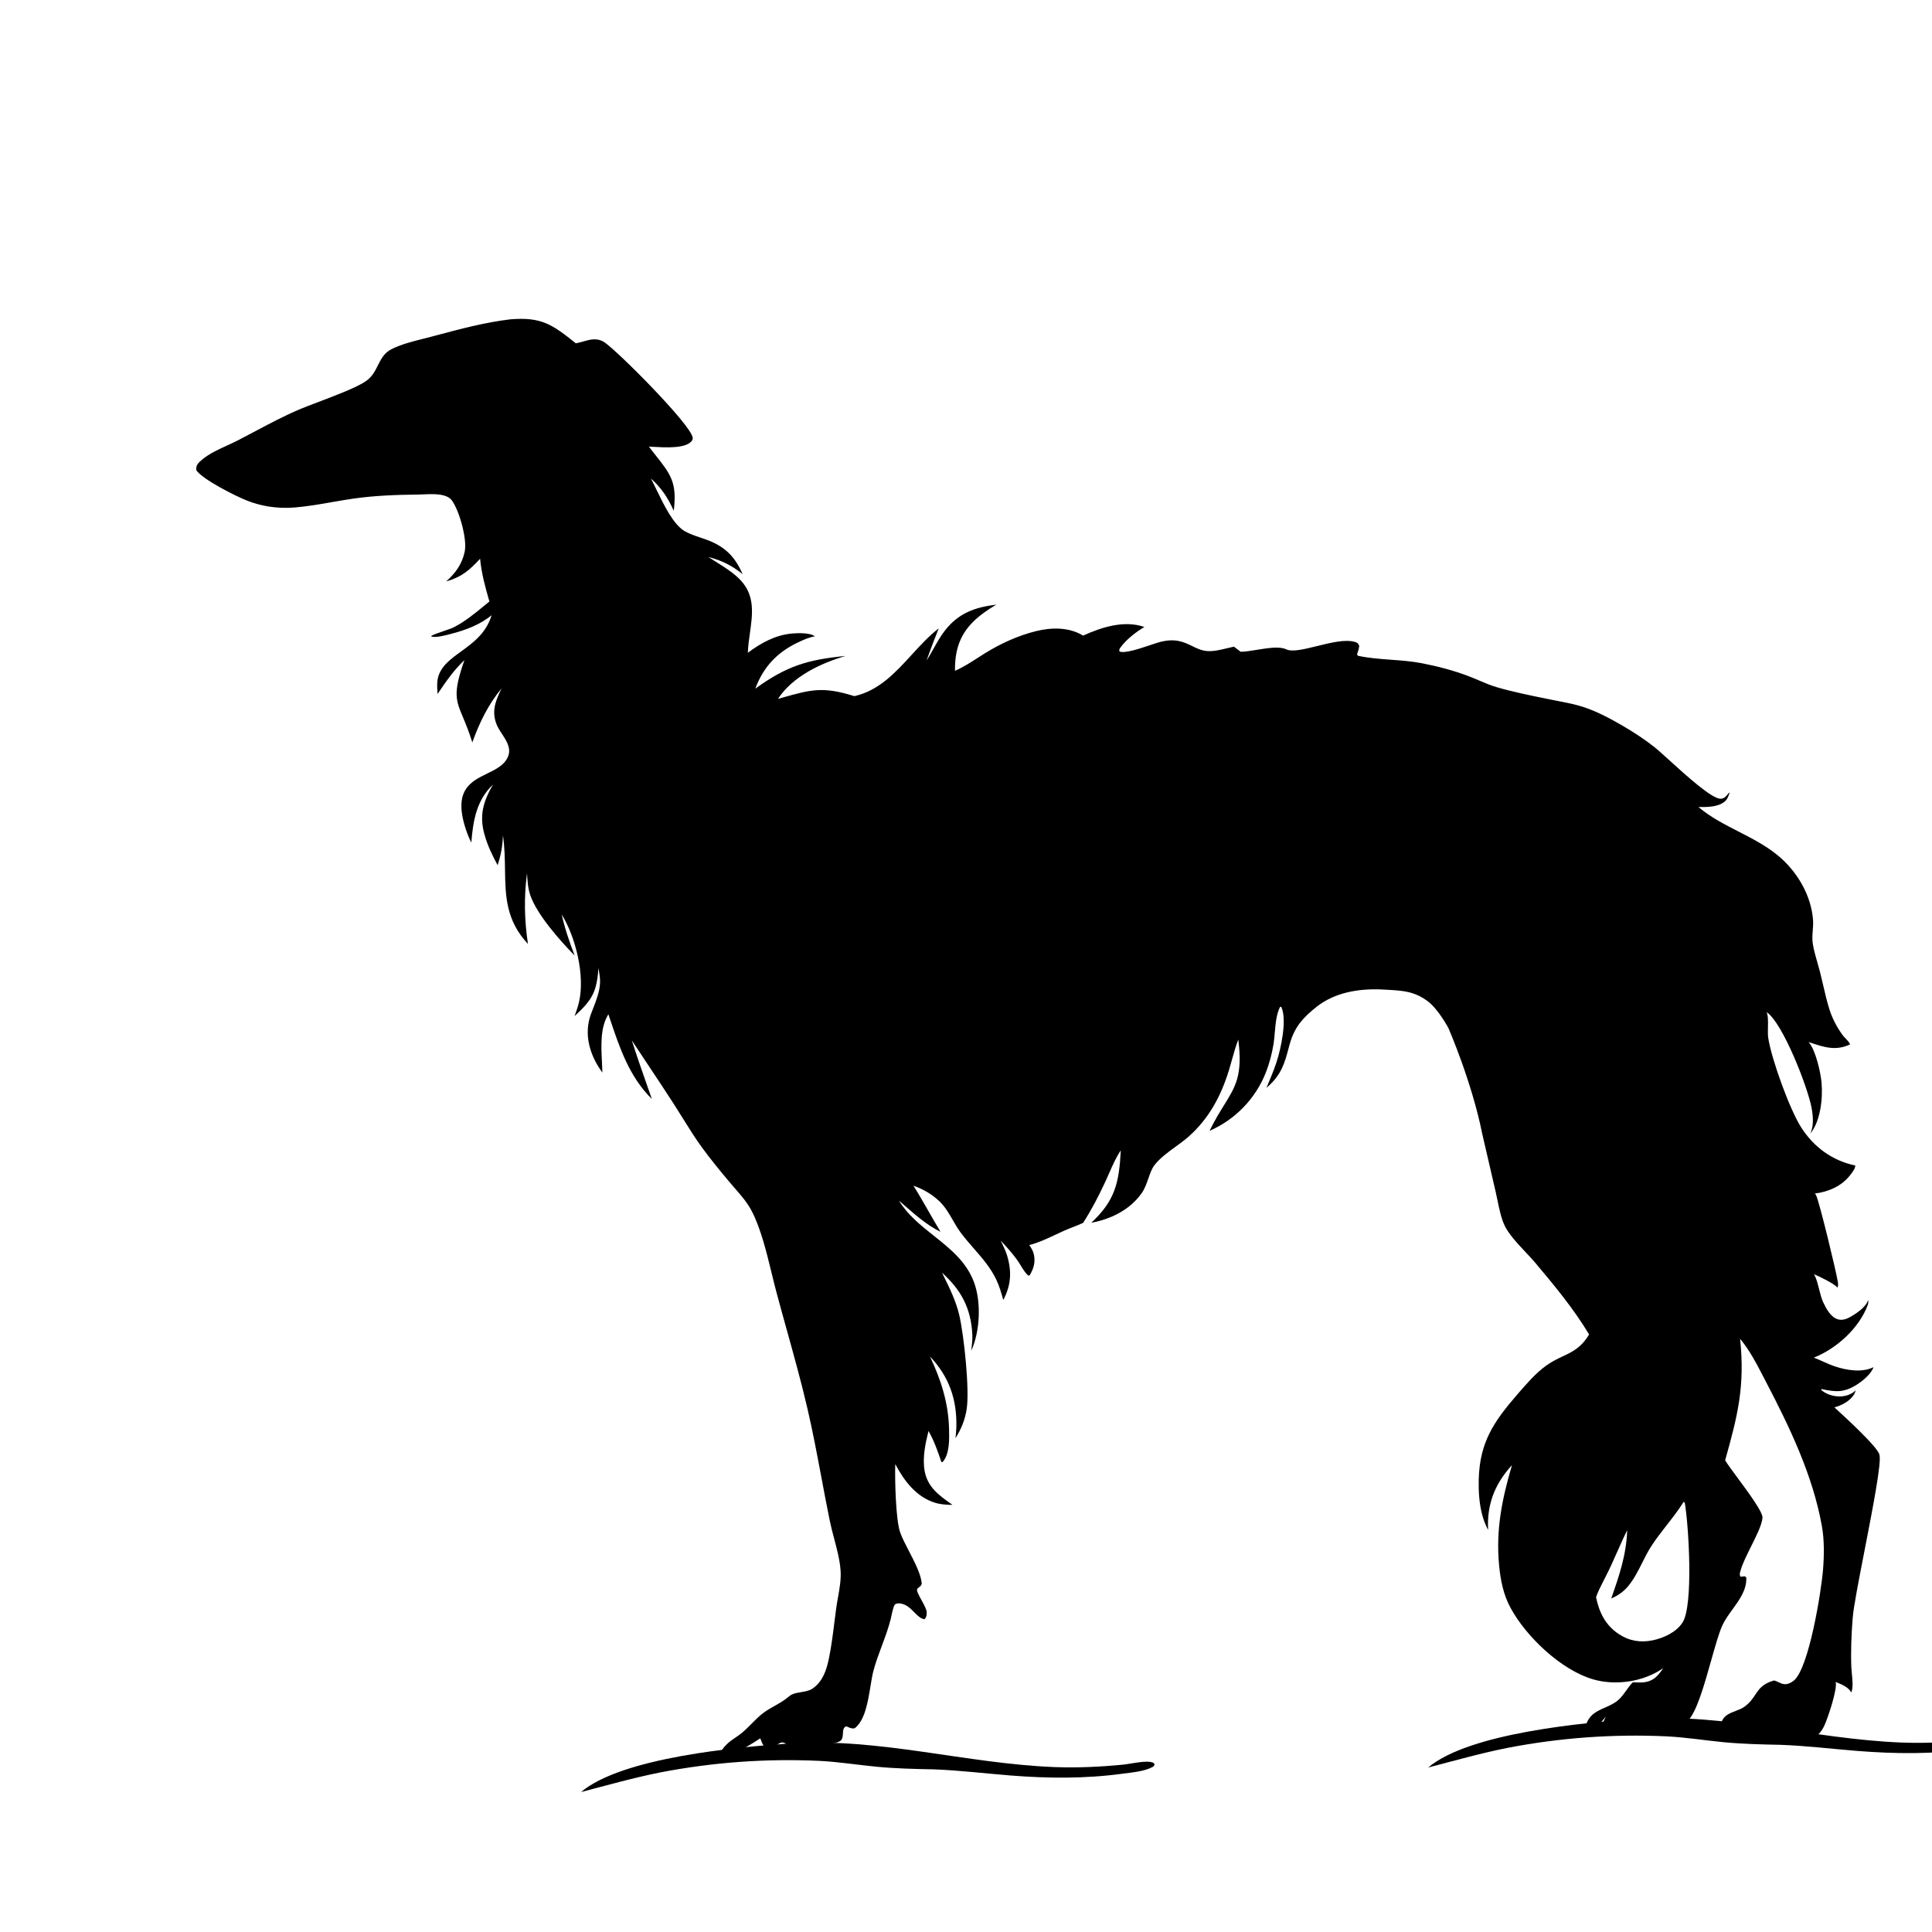 <svg xmlns="http://www.w3.org/2000/svg" version="1.1" xmlns:xlink="http://www.w3.org/1999/xlink" xmlns:svgjs="http://svgjs.dev/svgjs" width="1024" height="1024"><svg width="1024" height="1024" viewBox="0 0 1024 1024" fill="none" xmlns="http://www.w3.org/2000/svg">
<mask id="SvgjsMask1046" style="mask-type:alpha" maskUnits="userSpaceOnUse" x="0" y="0" width="1024" height="1024">
<rect width="1024" height="1024" fill="#F2F2F7"></rect>
</mask>
<g mask="url(#mask0_20_13)">
<path d="M419.558 924.002C466.417 921.065 512.202 934.764 558.827 936.582C570.973 937.056 583.338 936.472 595.425 935.279C599.163 934.91 607.663 932.822 611.02 934.202C611.74 934.499 611.655 934.667 611.968 935.319L611.288 936.327C606.778 938.909 600.255 939.379 595.126 940.08C575.248 942.798 555.565 942.621 535.606 941.044C522.017 939.97 508.375 938.285 494.755 937.793C484.809 937.595 474.777 937.367 464.868 936.43C454.598 935.459 444.418 933.784 434.104 933.289C427.059 932.967 420.011 932.854 412.959 932.949C405.907 933.044 398.864 933.348 391.83 933.861C384.796 934.375 377.784 935.096 370.793 936.025C363.802 936.953 356.844 938.088 349.92 939.429C335.829 942.237 321.849 946.207 307.949 949.826C329.698 931.465 390.753 925.915 419.558 924.002Z" fill="black"></path>
<path d="M868.558 911.002C915.417 908.065 961.202 921.764 1007.83 923.582C1019.97 924.056 1032.34 923.472 1044.43 922.279C1048.16 921.91 1056.66 919.822 1060.02 921.202C1060.74 921.499 1060.65 921.667 1060.97 922.319L1060.29 923.327C1055.78 925.909 1049.26 926.379 1044.13 927.08C1024.25 929.798 1004.56 929.621 984.606 928.044C971.017 926.97 957.375 925.285 943.755 924.793C933.809 924.595 923.777 924.367 913.868 923.43C903.598 922.459 893.418 920.784 883.104 920.289C876.059 919.967 869.011 919.854 861.959 919.949C854.907 920.044 847.864 920.348 840.83 920.861C833.796 921.375 826.784 922.096 819.793 923.025C812.802 923.953 805.844 925.088 798.92 926.429C784.829 929.237 770.849 933.207 756.949 936.826C778.698 918.465 839.753 912.915 868.558 911.002Z" fill="black"></path>
<path fill-rule="evenodd" clip-rule="evenodd" d="M305.21 181.964C292.663 171.95 287.102 167.933 270.588 169.239C257.087 170.852 244.205 174.292 231.135 177.781C230.28 178.009 229.424 178.237 228.567 178.466C227.154 178.842 225.709 179.205 224.251 179.571C218.64 180.98 212.823 182.441 207.774 184.929C205.967 185.82 204.361 187.068 203.162 188.7C201.919 190.392 201.047 192.131 200.193 193.832C198.712 196.785 197.287 199.625 194.079 201.906C189.378 205.249 178.133 209.507 168.849 213.022C164.9 214.518 161.305 215.879 158.721 216.978C150.653 220.408 143.007 224.468 135.331 228.543C132.187 230.213 129.039 231.884 125.854 233.517C124.046 234.444 122.154 235.308 120.248 236.18C115.66 238.277 110.991 240.411 107.21 243.538C105.255 245.153 103.596 246.653 104.087 249.3C107.63 254.289 125.078 263.061 131.022 265.365C134.619 266.775 138.322 267.797 142.132 268.432C144.477 268.81 146.836 269.044 149.21 269.133C151.584 269.221 153.955 269.165 156.322 268.963C162.845 268.429 169.332 267.294 175.811 266.161C179.755 265.472 183.696 264.782 187.641 264.229C199.018 262.634 210.272 262.245 221.743 262.121C222.554 262.112 223.475 262.072 224.464 262.028C229.685 261.798 236.794 261.485 239.564 265.323C243.47 270.736 247.667 285.702 246.319 292.291C244.96 298.931 241.433 303.726 236.494 308.18C244.792 305.771 248.643 302.349 254.464 296.145C255.206 304.03 257.208 311.221 259.396 318.796C258.547 319.486 257.697 320.186 256.844 320.888C251.67 325.145 246.372 329.504 240.435 332.513C239.474 333 237.423 333.7 235.28 334.431C232.238 335.47 229.011 336.572 228.453 337.218C230.253 338.279 235.926 336.788 238.481 336.117C238.686 336.063 238.871 336.014 239.032 335.973C246.651 334.008 254.433 331.142 260.563 326.068C257.677 335.636 250.734 340.681 244.375 345.301C238.711 349.416 233.512 353.194 232.056 359.532C231.544 361.767 231.699 364.251 231.846 366.595C231.872 367.011 231.897 367.422 231.919 367.827L231.957 367.771C236.345 361.293 240.42 355.278 246.155 349.879C240.035 367.392 241.496 370.881 245.407 380.223C246.812 383.581 248.535 387.694 250.335 393.486C254.101 383.046 258.734 373.448 265.861 364.835C262.872 371.052 260.508 376.332 262.953 383.318C263.636 385.269 264.866 387.159 266.102 389.056C268.613 392.912 271.144 396.799 269.141 401.291C267.221 405.595 262.803 407.753 258.233 409.984C249.386 414.303 239.97 418.899 247.018 439.886C247.8 442.216 248.709 444.418 249.809 446.614C250.72 435.025 252.515 424.253 261.262 415.841C256.188 424.837 253.907 432.008 256.778 442.295C258.381 448.04 260.911 453.349 263.757 458.568C265.508 453.134 266.391 448.427 266.582 442.721C267.479 448.972 267.571 454.959 267.66 460.745C267.876 474.825 268.073 487.714 279.82 500.312C277.926 487.467 277.659 475.717 279.333 462.804L279.344 463.016C279.569 466.99 279.78 470.716 281.081 474.525C284.575 484.74 296.954 498.714 304.587 506.464C301.824 499.26 299.384 492.232 297.71 484.691C305.198 496.808 310.188 517.258 306.845 531.32C306.325 533.508 305.565 535.652 304.812 537.777C304.719 538.039 304.626 538.301 304.534 538.562C313.925 529.979 316.34 525.633 317.183 513.058C317.245 513.436 317.309 513.817 317.375 514.199C317.767 516.502 318.171 518.871 318.026 521.186C317.735 525.823 316.106 530.002 314.458 534.231C314.031 535.324 313.604 536.421 313.198 537.53C309.237 548.344 312.671 559.507 319.275 568.477C319.239 566.669 319.14 564.758 319.039 562.79C318.598 554.202 318.101 544.526 322.463 537.592C322.722 538.363 322.98 539.134 323.238 539.906C328.397 555.333 333.538 570.702 345.49 582.471C344.633 580.005 343.768 577.545 342.904 575.086C340.145 567.229 337.39 559.386 334.884 551.427C337.873 555.986 340.894 560.524 343.915 565.063C348.238 571.558 352.561 578.054 356.792 584.608C358.43 587.145 360.031 589.719 361.635 592.295C364.987 597.682 368.347 603.08 372.062 608.185C376.612 614.435 381.61 620.506 386.58 626.428C387.492 627.516 388.432 628.594 389.375 629.676C392.726 633.519 396.115 637.407 398.451 641.923C403.227 651.156 406.226 663.466 408.966 674.714C409.813 678.192 410.635 681.568 411.478 684.721C413.266 691.412 415.126 698.104 416.988 704.802C420.848 718.693 424.715 732.608 427.965 746.591C430.784 758.719 433.091 770.998 435.397 783.271C436.84 790.95 438.282 798.627 439.849 806.262C440.479 809.329 441.302 812.425 442.129 815.536C443.61 821.107 445.104 826.725 445.52 832.309C445.87 837.004 444.987 841.971 444.128 846.8C443.782 848.74 443.441 850.659 443.185 852.528C442.847 855.002 442.539 857.477 442.23 859.95C441.43 866.367 440.63 872.776 439.319 879.13C438.059 885.23 436.096 891.166 430.756 894.926C429.044 896.133 426.85 896.494 424.663 896.853C422.934 897.138 421.209 897.422 419.731 898.121C418.984 898.474 418.357 898.991 417.726 899.51L417.557 899.649C415.312 901.49 412.941 902.823 410.573 904.156C408.654 905.236 406.735 906.315 404.887 907.662C402.512 909.394 400.393 911.54 398.277 913.684C396.76 915.22 395.246 916.754 393.641 918.132C392.469 919.138 391.17 920.019 389.872 920.899C388.151 922.067 386.431 923.233 385.013 924.689C383.813 925.921 382.294 927.59 381.951 929.332C381.811 930.046 381.877 930.133 382.145 930.485C382.214 930.577 382.297 930.686 382.394 930.829C387.049 931.634 398.935 923.967 402.972 921.363L402.979 921.359C403.057 921.562 403.134 921.768 403.212 921.977C403.954 923.964 404.753 926.105 406.778 927.068C407.446 927.386 407.95 927.243 408.626 926.969C409.282 926.704 410.034 926.132 410.825 925.53C412.225 924.465 413.748 923.306 415.079 923.584C416.034 923.784 416.878 924.421 417.673 925.021C417.844 925.15 418.014 925.278 418.181 925.399C419.45 925.283 421.653 925.226 424.282 925.158C432.109 924.956 443.719 924.655 445.751 922.406C446.621 921.444 446.695 920.073 446.765 918.755C446.853 917.114 446.936 915.554 448.547 914.963L449.157 915.226C449.292 915.283 449.423 915.34 449.552 915.396C450.722 915.904 451.697 916.327 453.046 915.999C458.426 911.756 459.983 902.224 461.344 893.891C461.88 890.611 462.385 887.516 463.081 885.003C464.272 880.704 465.817 876.557 467.363 872.41C469.138 867.646 470.913 862.881 472.152 857.884C472.212 857.642 472.296 857.243 472.4 856.749C472.843 854.651 473.643 850.858 474.449 850.306C475.088 849.867 476.127 849.755 476.875 849.833C480.318 850.192 482.571 852.487 484.633 854.588C486.389 856.378 488.007 858.026 490.102 858.212C491.086 856.999 491.258 855.933 491.148 854.346C491.048 852.897 489.715 850.472 488.435 848.143C486.946 845.431 485.526 842.849 486.203 842.084C486.547 841.696 486.883 841.447 487.195 841.216C487.767 840.792 488.258 840.429 488.562 839.381C488.131 834.393 484.868 828.1 481.797 822.179C479.954 818.624 478.181 815.204 477.132 812.282C474.727 805.587 474.244 783.913 474.509 776.006C479.148 784.803 485.678 793.475 495.607 796.487C498.607 797.397 501.699 797.612 504.817 797.606C504.612 797.46 504.407 797.314 504.203 797.168C497.597 792.466 491.592 788.191 490.066 779.557C488.844 772.641 490.451 765.153 492.123 758.442C495.144 763.775 497.001 769.1 498.932 774.87L499.54 774.94C503.405 770.847 503.167 762.563 503.012 757.194L503.005 756.934C502.616 743.351 498.676 731.126 492.884 718.944C503.044 729.62 507.289 741.806 506.884 756.598C506.832 758.49 506.628 760.384 506.413 762.266C509.475 757.407 511.419 752.695 512.337 746.995C513.987 736.751 510.947 707.891 508.468 697.178C506.707 689.567 503.29 682.668 499.85 675.722C499.656 675.329 499.461 674.936 499.266 674.542C509.379 683.651 514.649 693.367 515.348 707.259C515.488 710.027 515.157 712.777 514.826 715.522L514.776 715.943C519.459 705.705 520.177 690.153 516.221 679.547C512.164 668.67 503.559 661.824 494.926 654.957C488.018 649.462 481.092 643.952 476.464 636.351C477.445 637.196 478.429 638.056 479.419 638.921C485.348 644.103 491.483 649.466 498.511 652.896C496.357 649.34 494.282 645.718 492.208 642.097C489.572 637.497 486.937 632.897 484.142 628.436C489.383 630.314 493.998 632.952 498.03 636.831C500.941 639.631 502.966 643.141 504.991 646.65C506.266 648.859 507.541 651.068 509.036 653.1C511.285 656.156 513.741 658.966 516.184 661.761C520.599 666.812 524.971 671.814 528 678.131C529.684 681.641 530.727 685.273 531.761 689.009C535.871 681.251 536.34 673.978 533.807 665.554C532.973 662.782 531.663 660.155 530.367 657.574C533.497 660.808 536.474 664.152 539.111 667.805C539.772 668.721 540.387 669.73 541.009 670.749C542.189 672.682 543.39 674.65 544.965 676.084L545.771 675.897C547.928 672.302 548.972 668.623 547.855 664.431C547.408 662.751 546.518 661.32 545.526 659.915C550.335 658.697 554.94 656.531 559.486 654.393C561.036 653.664 562.578 652.939 564.119 652.255C565.61 651.595 567.133 650.997 568.655 650.4C570.485 649.681 572.315 648.963 574.087 648.136C578.673 640.983 582.413 633.743 585.983 626.034C586.619 624.66 587.233 623.259 587.85 621.851C589.678 617.682 591.531 613.454 594.042 609.728C593.16 626.836 591.022 636.356 578.399 648.086C588.766 646.197 598.947 641.203 605.139 632.364C606.755 630.058 607.732 627.253 608.667 624.568C609.573 621.966 610.439 619.477 611.81 617.663C614.644 613.915 618.934 610.795 623.128 607.745C625.61 605.941 628.058 604.16 630.152 602.288C640.81 592.756 647.217 580.793 651.359 567.236C651.912 565.426 652.426 563.592 652.94 561.755C653.956 558.126 654.975 554.484 656.308 550.999C658.744 569.689 654.925 575.841 648.84 585.644C646.52 589.381 643.871 593.649 641.113 599.344C641.955 598.977 642.787 598.589 643.61 598.181C644.432 597.773 645.244 597.344 646.046 596.897C646.848 596.449 647.638 595.981 648.416 595.495C649.195 595.008 649.962 594.502 650.715 593.978C651.469 593.454 652.21 592.912 652.938 592.352C653.665 591.791 654.379 591.213 655.078 590.618C655.777 590.022 656.461 589.41 657.131 588.782C657.799 588.153 658.453 587.508 659.091 586.846C659.729 586.186 660.349 585.51 660.954 584.818C661.559 584.127 662.146 583.421 662.716 582.701C663.286 581.981 663.838 581.248 664.372 580.501C664.907 579.754 665.422 578.994 665.918 578.221C666.415 577.449 666.893 576.665 667.352 575.869C667.81 575.073 668.249 574.267 668.669 573.45C669.087 572.633 669.486 571.806 669.865 570.969C670.243 570.132 670.601 569.287 670.938 568.432C671.882 565.984 672.694 563.493 673.375 560.959C674.055 558.425 674.601 555.862 675.012 553.271C675.309 551.406 675.486 549.369 675.666 547.282C676.076 542.547 676.509 537.551 678.432 533.712L679.047 533.575C682.364 540.244 678.867 556.151 676.496 563.215C674.974 567.752 673.115 572.158 671.255 576.564L671.756 576.131C679.214 569.638 680.988 563.008 682.745 556.444C683.142 554.958 683.539 553.476 684 552C686.5 544 690.866 539.085 698 533.5C706.942 526.5 719.222 523.669 733.5 524.5C734.078 524.534 734.645 524.565 735.2 524.596C743.548 525.062 749.453 525.391 756.5 530.5C762.272 534.685 767.7 544.916 767.7 544.916C767.7 544.916 780.059 573.178 785.639 601.04L792.72 631.641C793.057 633.087 793.368 634.605 793.686 636.151C794.615 640.675 795.594 645.442 797.384 649.369C799.479 653.964 804.373 659.17 808.71 663.785C810.504 665.693 812.202 667.501 813.569 669.122C823.551 680.964 834.303 693.93 842.249 707.289C838.039 714.3 833.471 716.45 828.331 718.87C825.535 720.187 822.57 721.583 819.4 723.884C813.925 727.86 809.205 733.316 804.763 738.452C804.533 738.718 804.304 738.983 804.075 739.247C791.713 753.522 784.267 764.468 783.763 784.097C783.605 790.248 783.986 796.572 785.509 802.551C786.267 805.529 787.337 808.216 788.741 810.948C787.992 797.956 791.97 787.113 800.667 777.346C800.899 777.086 801.133 776.828 801.368 776.572C796.091 794.611 792.769 810.72 794.552 829.616C795.293 837.47 796.796 845.131 800.577 852.128C808.937 867.599 827.584 885.257 844.485 890.115C855.418 893.257 868.506 891.686 878.403 886.105C879.473 885.504 880.516 884.859 881.532 884.172C879.076 887.767 876.858 890.643 872.309 891.503C870.374 891.868 868.234 891.78 866.235 891.698C865.965 891.687 865.697 891.676 865.432 891.667C864.068 892.991 862.948 894.563 861.833 896.128C860.547 897.932 859.268 899.728 857.626 901.128C855.507 902.937 853.055 904.016 850.658 905.069C846.309 906.982 842.141 908.814 840.473 914.787L840.831 915.668C842.788 915.955 845.954 914.801 847.602 913.691C848.314 913.212 848.854 912.563 849.396 911.912C849.463 911.83 849.531 911.749 849.599 911.668L851.141 909.844C850.996 910.148 850.851 910.447 850.708 910.743C849.51 913.214 848.438 915.425 849.006 918.323C849.139 918.426 849.249 918.523 849.349 918.61C849.703 918.922 849.921 919.114 850.563 919.05C852.418 918.861 854.174 917.215 855.645 915.835C855.95 915.549 856.243 915.274 856.522 915.026C857.754 915.077 859.272 915.168 860.988 915.27C871.457 915.897 889.3 916.966 894.591 911.986C899.184 907.664 903.308 893.032 906.952 880.102C909.074 872.573 911.033 865.622 912.827 861.619C914.145 858.678 916.188 855.865 918.255 853.017C921.864 848.046 925.547 842.973 925.578 836.944C925.579 836.785 925.575 836.627 925.571 836.468C925.567 836.349 925.563 836.23 925.561 836.111L924.868 835.47L922.502 835.696C921.913 834.66 922.117 833.933 922.414 832.87C922.449 832.745 922.486 832.615 922.522 832.479C923.468 828.96 925.774 824.342 928.087 819.706C930.989 813.894 933.904 808.055 934.169 804.322C934.137 801.138 926.821 791.237 920.952 783.295C918.045 779.361 915.494 775.908 914.359 773.991C921.031 750.294 924.938 734.591 922.285 709.611C927.176 715.354 931.156 723.042 934.736 729.956C935.178 730.81 935.613 731.651 936.044 732.475C948.563 756.458 960.806 781.91 965.62 808.75C966.959 816.218 966.846 824.373 966.249 831.934C965.371 843.041 958.824 884.229 950.735 890.769C949.344 891.894 947.325 892.879 945.491 892.614C944.473 892.468 943.528 892.02 942.582 891.573C941.833 891.218 941.083 890.862 940.296 890.657C934.182 892.439 932.354 895.19 930.328 898.236C928.958 900.297 927.498 902.494 924.56 904.617C923.212 905.59 921.554 906.224 919.889 906.86C917.132 907.913 914.356 908.974 912.945 911.599C912.182 913.02 911.592 915.567 912.153 917.131C912.48 918.041 912.786 918.178 913.474 918.485C913.585 918.535 913.706 918.589 913.838 918.651C915.205 918.635 916.456 918.194 917.673 917.765C918.751 917.385 919.802 917.014 920.882 916.958C922.349 916.88 924.135 917.501 925.847 918.096C926.902 918.463 927.928 918.819 928.834 918.997C931.026 919.427 933.527 919.257 935.737 919.085C942.3 922.503 951.96 924.304 959.157 921.987C962.915 920.777 965.276 918.135 966.923 914.637C968.713 910.835 973.998 895.231 972.932 891.48C975.54 892.499 979.723 894.166 980.996 896.782C981.049 896.891 981.076 897.011 981.117 897.127C981.151 897.041 981.187 896.957 981.222 896.872C981.298 896.689 981.374 896.506 981.442 896.321C982.219 894.201 981.832 890.237 981.512 886.945C981.389 885.684 981.276 884.522 981.241 883.6C980.914 874.871 981.279 866.026 981.986 857.325C982.451 851.593 985.242 837.242 988.24 821.826C992.552 799.653 997.292 775.276 996.156 771.178C995.833 767.451 977.424 750.636 972.67 746.294L972.267 745.926C976.214 744.913 980.842 742.448 982.871 738.74C983.164 738.207 983.333 737.63 983.502 737.05L983.55 736.886C981.437 739.118 978.055 740.136 975.034 740.139C971.604 740.144 967.917 738.983 965.303 736.733L965.397 736.22C973.36 737.891 977.542 738.182 984.572 733.62C987.552 731.686 991.871 728.049 992.989 724.639C986.926 727.636 978.823 726.307 972.671 724.259C970.432 723.514 968.312 722.566 966.19 721.617C964.601 720.906 963.012 720.195 961.372 719.569C973.438 714.794 985.411 703.96 989.966 691.616C990.286 690.748 990.278 689.842 990.193 688.932C989.1 692.801 983.739 696.327 980.363 698.191C978.431 699.257 976.214 699.907 974.035 699.241C970.338 698.113 967.908 693.6 966.363 690.31C965.431 688.325 964.776 685.734 964.133 683.19C963.36 680.128 962.603 677.135 961.401 675.346C964.137 676.453 972.422 680.445 973.971 682.537C974.194 681.555 974.324 680.799 974.162 679.788C973.187 673.66 964.283 636.98 962.584 633.553C962.375 633.133 962.25 633.002 962.007 632.747C961.97 632.708 961.929 632.666 961.886 632.619C969.224 631.635 976.121 628.726 980.752 622.684L980.907 622.484C981.916 621.172 983.328 619.337 983.341 617.741C971.24 615.209 961.472 608.099 954.773 597.726C948.588 588.148 938.965 561.526 937.196 550.094C936.963 548.59 937.004 546.573 937.047 544.503C937.11 541.431 937.175 538.24 936.351 536.431C944.989 542.256 957.995 576.009 960.086 586.742C960.959 591.221 961.523 596.664 959.459 600.886C964.923 594.28 966.194 582.125 965.46 573.862C964.963 568.267 962.303 556.467 958.589 552.304C958.927 552.417 959.264 552.529 959.599 552.641C966.583 554.976 972.908 557.09 980.194 553.704C980.276 553.666 980.357 553.622 980.439 553.579C980.476 553.559 980.514 553.539 980.552 553.519C980.094 552.351 979.158 551.387 978.232 550.433C977.699 549.883 977.169 549.337 976.735 548.758C973.664 544.65 971.088 539.684 969.563 534.789C968.272 530.645 967.283 526.367 966.298 522.1C965.75 519.728 965.202 517.359 964.604 515.018C964.191 513.403 963.722 511.779 963.251 510.148C962.281 506.79 961.303 503.403 960.792 500.011C960.449 497.73 960.624 495.451 960.799 493.172C960.942 491.314 961.085 489.456 960.947 487.595C959.953 474.222 952.203 461.38 941.899 453.073C935.581 447.98 928.487 444.343 921.407 440.713C914.03 436.93 906.667 433.155 900.209 427.747L900.432 427.748C904.922 427.775 910.875 427.811 914.39 424.613C915.585 423.525 916.16 421.833 916.671 420.329L916.75 420.098C916.487 420.166 916.406 420.171 916.35 420.21C916.285 420.257 916.254 420.352 916.003 420.658C915.927 420.751 915.852 420.842 915.779 420.933C914.726 422.227 913.896 423.246 912.052 423.351C907.505 423.61 893.515 410.891 884.285 402.5C881.135 399.635 878.538 397.275 877.062 396.107C871.644 391.822 865.752 387.978 859.78 384.516C853.308 380.765 846.695 377.23 839.582 374.845C835.259 373.395 830.771 372.524 826.296 371.655C825.157 371.434 824.018 371.213 822.884 370.983C822.128 370.83 821.363 370.675 820.591 370.519C811.626 368.706 801.719 366.702 793.189 364.192C790.012 363.256 786.907 361.932 783.813 360.613C781.99 359.835 780.171 359.059 778.344 358.366C770.388 355.346 761.933 353.136 753.584 351.518C748.223 350.478 742.726 350.074 737.243 349.671C731.298 349.234 725.369 348.798 719.642 347.554L719.265 346.782C719.806 345.25 720.28 343.889 720.422 342.265C719.861 341.13 719.554 340.668 718.293 340.277C713.174 338.69 705.361 340.624 698.08 342.426C691.263 344.114 684.913 345.686 681.679 344.144C678.162 342.467 671.835 343.497 666.052 344.438C662.876 344.954 659.864 345.445 657.573 345.445L654.016 342.742C652.815 342.98 651.563 343.285 650.285 343.597C646.754 344.457 643.024 345.366 639.632 345.053C636.697 344.783 634.33 343.627 631.878 342.43C627.606 340.345 623.076 338.134 614.835 340.257C613.742 340.539 612.029 341.115 610.027 341.787C604.184 343.75 595.877 346.541 593.346 345.268C593.136 344.242 593.253 344.074 593.892 343.175C596.846 339.018 602.174 334.894 606.546 332.315C595.838 328.588 583.947 332.398 574.069 336.889C566.616 332.362 557.451 332.468 549.214 334.49C539.715 336.822 530.334 341.095 522.031 346.256C520.792 347.026 519.565 347.816 518.339 348.605C514.402 351.138 510.47 353.669 506.159 355.54C506.05 345.522 508.309 337.149 515.48 329.86C519.143 326.137 523.572 323.157 528.038 320.478C516.782 321.844 508.021 324.945 500.811 334.223C498.471 337.235 496.631 340.52 494.79 343.808C493.595 345.941 492.4 348.076 491.066 350.139C493.114 344.402 495.272 338.707 497.541 333.054C492.338 337.081 487.769 342.075 483.196 347.072C474.529 356.544 465.85 366.028 452.826 368.97C436.136 363.756 429.994 365.474 414.743 369.741C413.97 369.957 413.173 370.18 412.351 370.409C420.124 358.52 434.964 351.552 448.185 347.664C428.041 349.633 416.949 352.958 400.325 365.008C404.549 353.485 412.062 345.582 423.125 340.415L423.227 340.367C426.006 339.068 428.829 337.748 431.886 337.289C429.461 335.26 422.733 335.508 419.708 335.783C410.922 336.581 403.33 340.8 396.374 345.983C396.485 342.543 396.976 339.054 397.465 335.58C398.87 325.6 400.256 315.749 392.566 307.571C388.877 303.649 384.106 300.667 379.453 297.76C378.073 296.897 376.704 296.041 375.376 295.169C382.819 297.201 387.549 299.5 393.603 304.3C389.705 295.374 384.658 290.044 375.474 286.432C374.095 285.891 372.653 285.408 371.201 284.922C368.337 283.963 365.435 282.992 362.906 281.529C356.951 278.084 351.942 267.773 347.995 259.648C346.909 257.413 345.904 255.343 344.981 253.627C350.519 258.503 354.144 264.04 357.114 270.746C358.892 255.697 355.624 251.566 347.088 240.777C346.693 240.279 346.288 239.766 345.871 239.237C345.782 239.125 345.693 239.012 345.604 238.899C345.034 238.178 344.465 237.457 343.922 236.714C344.617 236.741 345.431 236.787 346.331 236.838C352.544 237.191 362.845 237.774 366.309 234.082C366.926 233.425 367.283 232.863 367.145 231.945C366.082 224.9 327.343 186.065 320.29 181.363C317.749 179.668 314.728 179.568 311.842 180.269C310.992 180.475 310.148 180.712 309.303 180.948C307.947 181.328 306.59 181.708 305.21 181.964ZM892.978 796.584L892.439 795.919C889.731 800.232 886.604 804.244 883.479 808.254C880.671 811.858 877.864 815.459 875.363 819.275C873.473 822.161 871.937 825.229 870.402 828.295C868.23 832.636 866.059 836.973 862.887 840.783C860.51 843.637 857.395 845.783 853.987 847.236C858.298 834.94 861.952 824.23 862.452 811.064C860.539 814.867 858.82 818.75 857.099 822.638C855.135 827.075 853.167 831.519 850.904 835.862C850.498 836.686 850.075 837.513 849.651 838.343C848.28 841.024 846.889 843.746 845.941 846.559C847.59 854.598 850.923 861.385 857.934 866.055C863.462 869.738 869.509 870.745 875.975 869.394C881.792 868.178 888.405 865.156 891.75 860.019C897.722 850.849 894.961 807.823 892.978 796.584Z" fill="black"></path>
</g>
<mask id="SvgjsMask1045" style="mask-type:alpha" maskUnits="userSpaceOnUse" x="0" y="0" width="1024" height="1024">
<rect width="1024" height="1024" fill="#F2F2F7"></rect>
</mask>
<g mask="url(#mask1_20_13)">
</g>
</svg><style>@media (prefers-color-scheme: light) { :root { filter: none; } }
@media (prefers-color-scheme: dark) { :root { filter: none; } }
</style></svg>